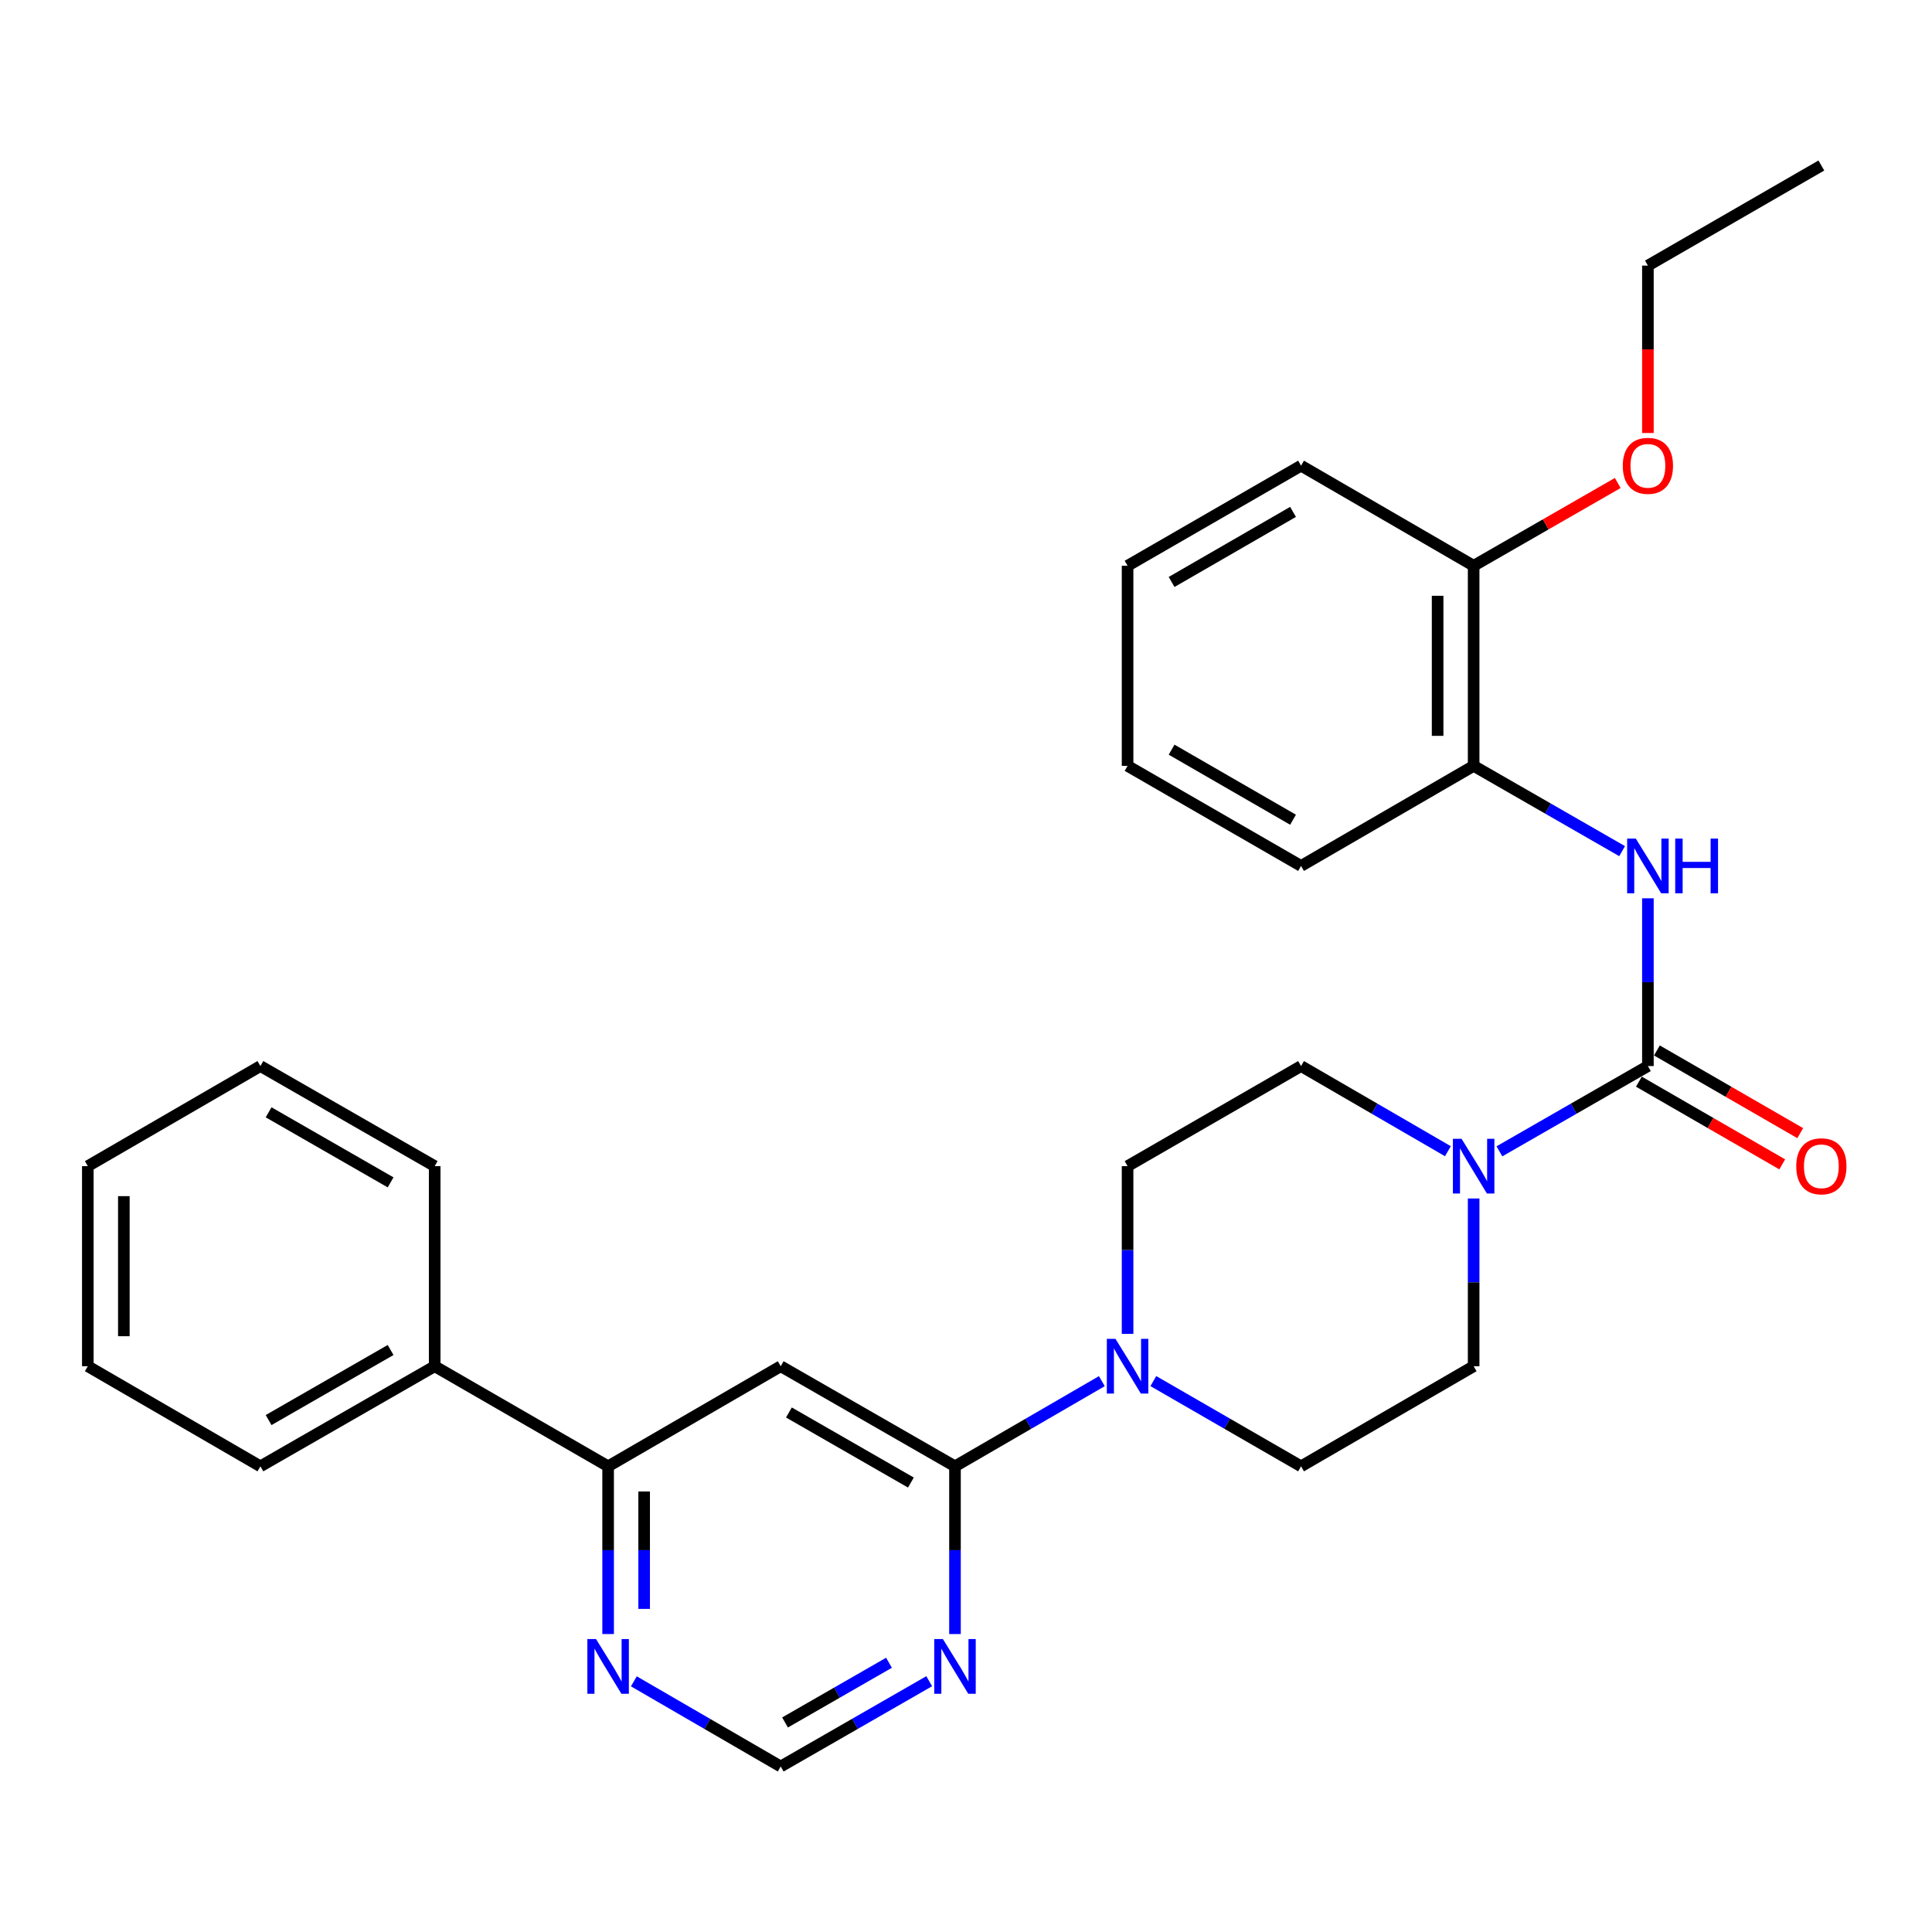 <?xml version='1.0' encoding='iso-8859-1'?>
<svg version='1.1' baseProfile='full'
              xmlns='http://www.w3.org/2000/svg'
                      xmlns:rdkit='http://www.rdkit.org/xml'
                      xmlns:xlink='http://www.w3.org/1999/xlink'
                  xml:space='preserve'
width='1000px' height='1000px' viewBox='0 0 1000 1000'>
<!-- END OF HEADER -->
<rect style='opacity:1.0;fill:#FFFFFF;stroke:none' width='1000' height='1000' x='0' y='0'> </rect>
<path class='bond-1' d='M 852.95,551.789 L 814.523,573.858' style='fill:none;fill-rule:evenodd;stroke:#000000;stroke-width:6px;stroke-linecap:butt;stroke-linejoin:miter;stroke-opacity:1' />
<path class='bond-1' d='M 814.523,573.858 L 776.097,595.928' style='fill:none;fill-rule:evenodd;stroke:#0000FF;stroke-width:6px;stroke-linecap:butt;stroke-linejoin:miter;stroke-opacity:1' />
<path class='bond-4' d='M 852.95,551.789 L 852.95,508.375' style='fill:none;fill-rule:evenodd;stroke:#000000;stroke-width:6px;stroke-linecap:butt;stroke-linejoin:miter;stroke-opacity:1' />
<path class='bond-4' d='M 852.95,508.375 L 852.95,464.96' style='fill:none;fill-rule:evenodd;stroke:#0000FF;stroke-width:6px;stroke-linecap:butt;stroke-linejoin:miter;stroke-opacity:1' />
<path class='bond-10' d='M 848.29,559.865 L 885.384,581.268' style='fill:none;fill-rule:evenodd;stroke:#000000;stroke-width:6px;stroke-linecap:butt;stroke-linejoin:miter;stroke-opacity:1' />
<path class='bond-10' d='M 885.384,581.268 L 922.478,602.67' style='fill:none;fill-rule:evenodd;stroke:#FF0000;stroke-width:6px;stroke-linecap:butt;stroke-linejoin:miter;stroke-opacity:1' />
<path class='bond-10' d='M 857.61,543.713 L 894.704,565.115' style='fill:none;fill-rule:evenodd;stroke:#000000;stroke-width:6px;stroke-linecap:butt;stroke-linejoin:miter;stroke-opacity:1' />
<path class='bond-10' d='M 894.704,565.115 L 931.798,586.517' style='fill:none;fill-rule:evenodd;stroke:#FF0000;stroke-width:6px;stroke-linecap:butt;stroke-linejoin:miter;stroke-opacity:1' />
<path class='bond-0' d='M 494.299,758.968 L 532.305,736.926' style='fill:none;fill-rule:evenodd;stroke:#000000;stroke-width:6px;stroke-linecap:butt;stroke-linejoin:miter;stroke-opacity:1' />
<path class='bond-0' d='M 532.305,736.926 L 570.311,714.884' style='fill:none;fill-rule:evenodd;stroke:#0000FF;stroke-width:6px;stroke-linecap:butt;stroke-linejoin:miter;stroke-opacity:1' />
<path class='bond-2' d='M 494.299,758.968 L 404.095,707.157' style='fill:none;fill-rule:evenodd;stroke:#000000;stroke-width:6px;stroke-linecap:butt;stroke-linejoin:miter;stroke-opacity:1' />
<path class='bond-2' d='M 471.481,767.366 L 408.338,731.099' style='fill:none;fill-rule:evenodd;stroke:#000000;stroke-width:6px;stroke-linecap:butt;stroke-linejoin:miter;stroke-opacity:1' />
<path class='bond-5' d='M 494.299,758.968 L 494.299,802.372' style='fill:none;fill-rule:evenodd;stroke:#000000;stroke-width:6px;stroke-linecap:butt;stroke-linejoin:miter;stroke-opacity:1' />
<path class='bond-5' d='M 494.299,802.372 L 494.299,845.777' style='fill:none;fill-rule:evenodd;stroke:#0000FF;stroke-width:6px;stroke-linecap:butt;stroke-linejoin:miter;stroke-opacity:1' />
<path class='bond-11' d='M 762.756,620.338 L 762.756,663.748' style='fill:none;fill-rule:evenodd;stroke:#0000FF;stroke-width:6px;stroke-linecap:butt;stroke-linejoin:miter;stroke-opacity:1' />
<path class='bond-11' d='M 762.756,663.748 L 762.756,707.157' style='fill:none;fill-rule:evenodd;stroke:#000000;stroke-width:6px;stroke-linecap:butt;stroke-linejoin:miter;stroke-opacity:1' />
<path class='bond-12' d='M 749.435,595.865 L 711.429,573.827' style='fill:none;fill-rule:evenodd;stroke:#0000FF;stroke-width:6px;stroke-linecap:butt;stroke-linejoin:miter;stroke-opacity:1' />
<path class='bond-12' d='M 711.429,573.827 L 673.423,551.789' style='fill:none;fill-rule:evenodd;stroke:#000000;stroke-width:6px;stroke-linecap:butt;stroke-linejoin:miter;stroke-opacity:1' />
<path class='bond-6' d='M 404.095,707.157 L 314.761,758.968' style='fill:none;fill-rule:evenodd;stroke:#000000;stroke-width:6px;stroke-linecap:butt;stroke-linejoin:miter;stroke-opacity:1' />
<path class='bond-3' d='M 583.633,690.408 L 583.633,646.999' style='fill:none;fill-rule:evenodd;stroke:#0000FF;stroke-width:6px;stroke-linecap:butt;stroke-linejoin:miter;stroke-opacity:1' />
<path class='bond-3' d='M 583.633,646.999 L 583.633,603.589' style='fill:none;fill-rule:evenodd;stroke:#000000;stroke-width:6px;stroke-linecap:butt;stroke-linejoin:miter;stroke-opacity:1' />
<path class='bond-29' d='M 596.965,714.85 L 635.194,736.909' style='fill:none;fill-rule:evenodd;stroke:#0000FF;stroke-width:6px;stroke-linecap:butt;stroke-linejoin:miter;stroke-opacity:1' />
<path class='bond-29' d='M 635.194,736.909 L 673.423,758.968' style='fill:none;fill-rule:evenodd;stroke:#000000;stroke-width:6px;stroke-linecap:butt;stroke-linejoin:miter;stroke-opacity:1' />
<path class='bond-7' d='M 839.61,440.549 L 801.183,418.48' style='fill:none;fill-rule:evenodd;stroke:#0000FF;stroke-width:6px;stroke-linecap:butt;stroke-linejoin:miter;stroke-opacity:1' />
<path class='bond-7' d='M 801.183,418.48 L 762.756,396.411' style='fill:none;fill-rule:evenodd;stroke:#000000;stroke-width:6px;stroke-linecap:butt;stroke-linejoin:miter;stroke-opacity:1' />
<path class='bond-9' d='M 480.958,870.188 L 442.527,892.262' style='fill:none;fill-rule:evenodd;stroke:#0000FF;stroke-width:6px;stroke-linecap:butt;stroke-linejoin:miter;stroke-opacity:1' />
<path class='bond-9' d='M 442.527,892.262 L 404.095,914.336' style='fill:none;fill-rule:evenodd;stroke:#000000;stroke-width:6px;stroke-linecap:butt;stroke-linejoin:miter;stroke-opacity:1' />
<path class='bond-9' d='M 460.141,860.64 L 433.239,876.091' style='fill:none;fill-rule:evenodd;stroke:#0000FF;stroke-width:6px;stroke-linecap:butt;stroke-linejoin:miter;stroke-opacity:1' />
<path class='bond-9' d='M 433.239,876.091 L 406.337,891.543' style='fill:none;fill-rule:evenodd;stroke:#000000;stroke-width:6px;stroke-linecap:butt;stroke-linejoin:miter;stroke-opacity:1' />
<path class='bond-16' d='M 314.761,758.968 L 224.992,707.157' style='fill:none;fill-rule:evenodd;stroke:#000000;stroke-width:6px;stroke-linecap:butt;stroke-linejoin:miter;stroke-opacity:1' />
<path class='bond-31' d='M 314.761,758.968 L 314.761,802.372' style='fill:none;fill-rule:evenodd;stroke:#000000;stroke-width:6px;stroke-linecap:butt;stroke-linejoin:miter;stroke-opacity:1' />
<path class='bond-31' d='M 314.761,802.372 L 314.761,845.777' style='fill:none;fill-rule:evenodd;stroke:#0000FF;stroke-width:6px;stroke-linecap:butt;stroke-linejoin:miter;stroke-opacity:1' />
<path class='bond-31' d='M 333.409,771.989 L 333.409,802.372' style='fill:none;fill-rule:evenodd;stroke:#000000;stroke-width:6px;stroke-linecap:butt;stroke-linejoin:miter;stroke-opacity:1' />
<path class='bond-31' d='M 333.409,802.372 L 333.409,832.755' style='fill:none;fill-rule:evenodd;stroke:#0000FF;stroke-width:6px;stroke-linecap:butt;stroke-linejoin:miter;stroke-opacity:1' />
<path class='bond-15' d='M 762.756,396.411 L 762.756,292.843' style='fill:none;fill-rule:evenodd;stroke:#000000;stroke-width:6px;stroke-linecap:butt;stroke-linejoin:miter;stroke-opacity:1' />
<path class='bond-15' d='M 744.108,380.876 L 744.108,308.378' style='fill:none;fill-rule:evenodd;stroke:#000000;stroke-width:6px;stroke-linecap:butt;stroke-linejoin:miter;stroke-opacity:1' />
<path class='bond-18' d='M 762.756,396.411 L 673.423,448.211' style='fill:none;fill-rule:evenodd;stroke:#000000;stroke-width:6px;stroke-linecap:butt;stroke-linejoin:miter;stroke-opacity:1' />
<path class='bond-8' d='M 328.083,870.252 L 366.089,892.294' style='fill:none;fill-rule:evenodd;stroke:#0000FF;stroke-width:6px;stroke-linecap:butt;stroke-linejoin:miter;stroke-opacity:1' />
<path class='bond-8' d='M 366.089,892.294 L 404.095,914.336' style='fill:none;fill-rule:evenodd;stroke:#000000;stroke-width:6px;stroke-linecap:butt;stroke-linejoin:miter;stroke-opacity:1' />
<path class='bond-13' d='M 762.756,707.157 L 673.423,758.968' style='fill:none;fill-rule:evenodd;stroke:#000000;stroke-width:6px;stroke-linecap:butt;stroke-linejoin:miter;stroke-opacity:1' />
<path class='bond-14' d='M 673.423,551.789 L 583.633,603.589' style='fill:none;fill-rule:evenodd;stroke:#000000;stroke-width:6px;stroke-linecap:butt;stroke-linejoin:miter;stroke-opacity:1' />
<path class='bond-17' d='M 762.756,292.843 L 800.053,271.418' style='fill:none;fill-rule:evenodd;stroke:#000000;stroke-width:6px;stroke-linecap:butt;stroke-linejoin:miter;stroke-opacity:1' />
<path class='bond-17' d='M 800.053,271.418 L 837.35,249.994' style='fill:none;fill-rule:evenodd;stroke:#FF0000;stroke-width:6px;stroke-linecap:butt;stroke-linejoin:miter;stroke-opacity:1' />
<path class='bond-19' d='M 762.756,292.843 L 673.423,241.032' style='fill:none;fill-rule:evenodd;stroke:#000000;stroke-width:6px;stroke-linecap:butt;stroke-linejoin:miter;stroke-opacity:1' />
<path class='bond-20' d='M 224.992,707.157 L 134.788,758.968' style='fill:none;fill-rule:evenodd;stroke:#000000;stroke-width:6px;stroke-linecap:butt;stroke-linejoin:miter;stroke-opacity:1' />
<path class='bond-20' d='M 202.174,698.759 L 139.031,735.026' style='fill:none;fill-rule:evenodd;stroke:#000000;stroke-width:6px;stroke-linecap:butt;stroke-linejoin:miter;stroke-opacity:1' />
<path class='bond-21' d='M 224.992,707.157 L 224.992,603.589' style='fill:none;fill-rule:evenodd;stroke:#000000;stroke-width:6px;stroke-linecap:butt;stroke-linejoin:miter;stroke-opacity:1' />
<path class='bond-22' d='M 852.95,224.124 L 852.95,180.799' style='fill:none;fill-rule:evenodd;stroke:#FF0000;stroke-width:6px;stroke-linecap:butt;stroke-linejoin:miter;stroke-opacity:1' />
<path class='bond-22' d='M 852.95,180.799 L 852.95,137.475' style='fill:none;fill-rule:evenodd;stroke:#000000;stroke-width:6px;stroke-linecap:butt;stroke-linejoin:miter;stroke-opacity:1' />
<path class='bond-24' d='M 673.423,448.211 L 583.633,396.411' style='fill:none;fill-rule:evenodd;stroke:#000000;stroke-width:6px;stroke-linecap:butt;stroke-linejoin:miter;stroke-opacity:1' />
<path class='bond-24' d='M 669.273,424.288 L 606.42,388.028' style='fill:none;fill-rule:evenodd;stroke:#000000;stroke-width:6px;stroke-linecap:butt;stroke-linejoin:miter;stroke-opacity:1' />
<path class='bond-30' d='M 673.423,241.032 L 583.633,292.843' style='fill:none;fill-rule:evenodd;stroke:#000000;stroke-width:6px;stroke-linecap:butt;stroke-linejoin:miter;stroke-opacity:1' />
<path class='bond-30' d='M 669.274,264.956 L 606.421,301.223' style='fill:none;fill-rule:evenodd;stroke:#000000;stroke-width:6px;stroke-linecap:butt;stroke-linejoin:miter;stroke-opacity:1' />
<path class='bond-25' d='M 134.788,758.968 L 45.455,707.157' style='fill:none;fill-rule:evenodd;stroke:#000000;stroke-width:6px;stroke-linecap:butt;stroke-linejoin:miter;stroke-opacity:1' />
<path class='bond-27' d='M 224.992,603.589 L 134.788,551.789' style='fill:none;fill-rule:evenodd;stroke:#000000;stroke-width:6px;stroke-linecap:butt;stroke-linejoin:miter;stroke-opacity:1' />
<path class='bond-27' d='M 202.175,611.99 L 139.033,575.731' style='fill:none;fill-rule:evenodd;stroke:#000000;stroke-width:6px;stroke-linecap:butt;stroke-linejoin:miter;stroke-opacity:1' />
<path class='bond-23' d='M 852.95,137.475 L 942.729,85.664' style='fill:none;fill-rule:evenodd;stroke:#000000;stroke-width:6px;stroke-linecap:butt;stroke-linejoin:miter;stroke-opacity:1' />
<path class='bond-26' d='M 583.633,396.411 L 583.633,292.843' style='fill:none;fill-rule:evenodd;stroke:#000000;stroke-width:6px;stroke-linecap:butt;stroke-linejoin:miter;stroke-opacity:1' />
<path class='bond-32' d='M 45.455,707.157 L 45.455,603.589' style='fill:none;fill-rule:evenodd;stroke:#000000;stroke-width:6px;stroke-linecap:butt;stroke-linejoin:miter;stroke-opacity:1' />
<path class='bond-32' d='M 64.102,691.622 L 64.102,619.124' style='fill:none;fill-rule:evenodd;stroke:#000000;stroke-width:6px;stroke-linecap:butt;stroke-linejoin:miter;stroke-opacity:1' />
<path class='bond-28' d='M 134.788,551.789 L 45.455,603.589' style='fill:none;fill-rule:evenodd;stroke:#000000;stroke-width:6px;stroke-linecap:butt;stroke-linejoin:miter;stroke-opacity:1' />
<path  class='atom-2' d='M 756.496 589.429
L 765.776 604.429
Q 766.696 605.909, 768.176 608.589
Q 769.656 611.269, 769.736 611.429
L 769.736 589.429
L 773.496 589.429
L 773.496 617.749
L 769.616 617.749
L 759.656 601.349
Q 758.496 599.429, 757.256 597.229
Q 756.056 595.029, 755.696 594.349
L 755.696 617.749
L 752.016 617.749
L 752.016 589.429
L 756.496 589.429
' fill='#0000FF'/>
<path  class='atom-4' d='M 577.373 692.997
L 586.653 707.997
Q 587.573 709.477, 589.053 712.157
Q 590.533 714.837, 590.613 714.997
L 590.613 692.997
L 594.373 692.997
L 594.373 721.317
L 590.493 721.317
L 580.533 704.917
Q 579.373 702.997, 578.133 700.797
Q 576.933 698.597, 576.573 697.917
L 576.573 721.317
L 572.893 721.317
L 572.893 692.997
L 577.373 692.997
' fill='#0000FF'/>
<path  class='atom-5' d='M 846.69 434.051
L 855.97 449.051
Q 856.89 450.531, 858.37 453.211
Q 859.85 455.891, 859.93 456.051
L 859.93 434.051
L 863.69 434.051
L 863.69 462.371
L 859.81 462.371
L 849.85 445.971
Q 848.69 444.051, 847.45 441.851
Q 846.25 439.651, 845.89 438.971
L 845.89 462.371
L 842.21 462.371
L 842.21 434.051
L 846.69 434.051
' fill='#0000FF'/>
<path  class='atom-5' d='M 867.09 434.051
L 870.93 434.051
L 870.93 446.091
L 885.41 446.091
L 885.41 434.051
L 889.25 434.051
L 889.25 462.371
L 885.41 462.371
L 885.41 449.291
L 870.93 449.291
L 870.93 462.371
L 867.09 462.371
L 867.09 434.051
' fill='#0000FF'/>
<path  class='atom-6' d='M 488.039 848.365
L 497.319 863.365
Q 498.239 864.845, 499.719 867.525
Q 501.199 870.205, 501.279 870.365
L 501.279 848.365
L 505.039 848.365
L 505.039 876.685
L 501.159 876.685
L 491.199 860.285
Q 490.039 858.365, 488.799 856.165
Q 487.599 853.965, 487.239 853.285
L 487.239 876.685
L 483.559 876.685
L 483.559 848.365
L 488.039 848.365
' fill='#0000FF'/>
<path  class='atom-9' d='M 308.501 848.365
L 317.781 863.365
Q 318.701 864.845, 320.181 867.525
Q 321.661 870.205, 321.741 870.365
L 321.741 848.365
L 325.501 848.365
L 325.501 876.685
L 321.621 876.685
L 311.661 860.285
Q 310.501 858.365, 309.261 856.165
Q 308.061 853.965, 307.701 853.285
L 307.701 876.685
L 304.021 876.685
L 304.021 848.365
L 308.501 848.365
' fill='#0000FF'/>
<path  class='atom-11' d='M 929.729 603.669
Q 929.729 596.869, 933.089 593.069
Q 936.449 589.269, 942.729 589.269
Q 949.009 589.269, 952.369 593.069
Q 955.729 596.869, 955.729 603.669
Q 955.729 610.549, 952.329 614.469
Q 948.929 618.349, 942.729 618.349
Q 936.489 618.349, 933.089 614.469
Q 929.729 610.589, 929.729 603.669
M 942.729 615.149
Q 947.049 615.149, 949.369 612.269
Q 951.729 609.349, 951.729 603.669
Q 951.729 598.109, 949.369 595.309
Q 947.049 592.469, 942.729 592.469
Q 938.409 592.469, 936.049 595.269
Q 933.729 598.069, 933.729 603.669
Q 933.729 609.389, 936.049 612.269
Q 938.409 615.149, 942.729 615.149
' fill='#FF0000'/>
<path  class='atom-18' d='M 839.95 241.112
Q 839.95 234.312, 843.31 230.512
Q 846.67 226.712, 852.95 226.712
Q 859.23 226.712, 862.59 230.512
Q 865.95 234.312, 865.95 241.112
Q 865.95 247.992, 862.55 251.912
Q 859.15 255.792, 852.95 255.792
Q 846.71 255.792, 843.31 251.912
Q 839.95 248.032, 839.95 241.112
M 852.95 252.592
Q 857.27 252.592, 859.59 249.712
Q 861.95 246.792, 861.95 241.112
Q 861.95 235.552, 859.59 232.752
Q 857.27 229.912, 852.95 229.912
Q 848.63 229.912, 846.27 232.712
Q 843.95 235.512, 843.95 241.112
Q 843.95 246.832, 846.27 249.712
Q 848.63 252.592, 852.95 252.592
' fill='#FF0000'/>
</svg>
